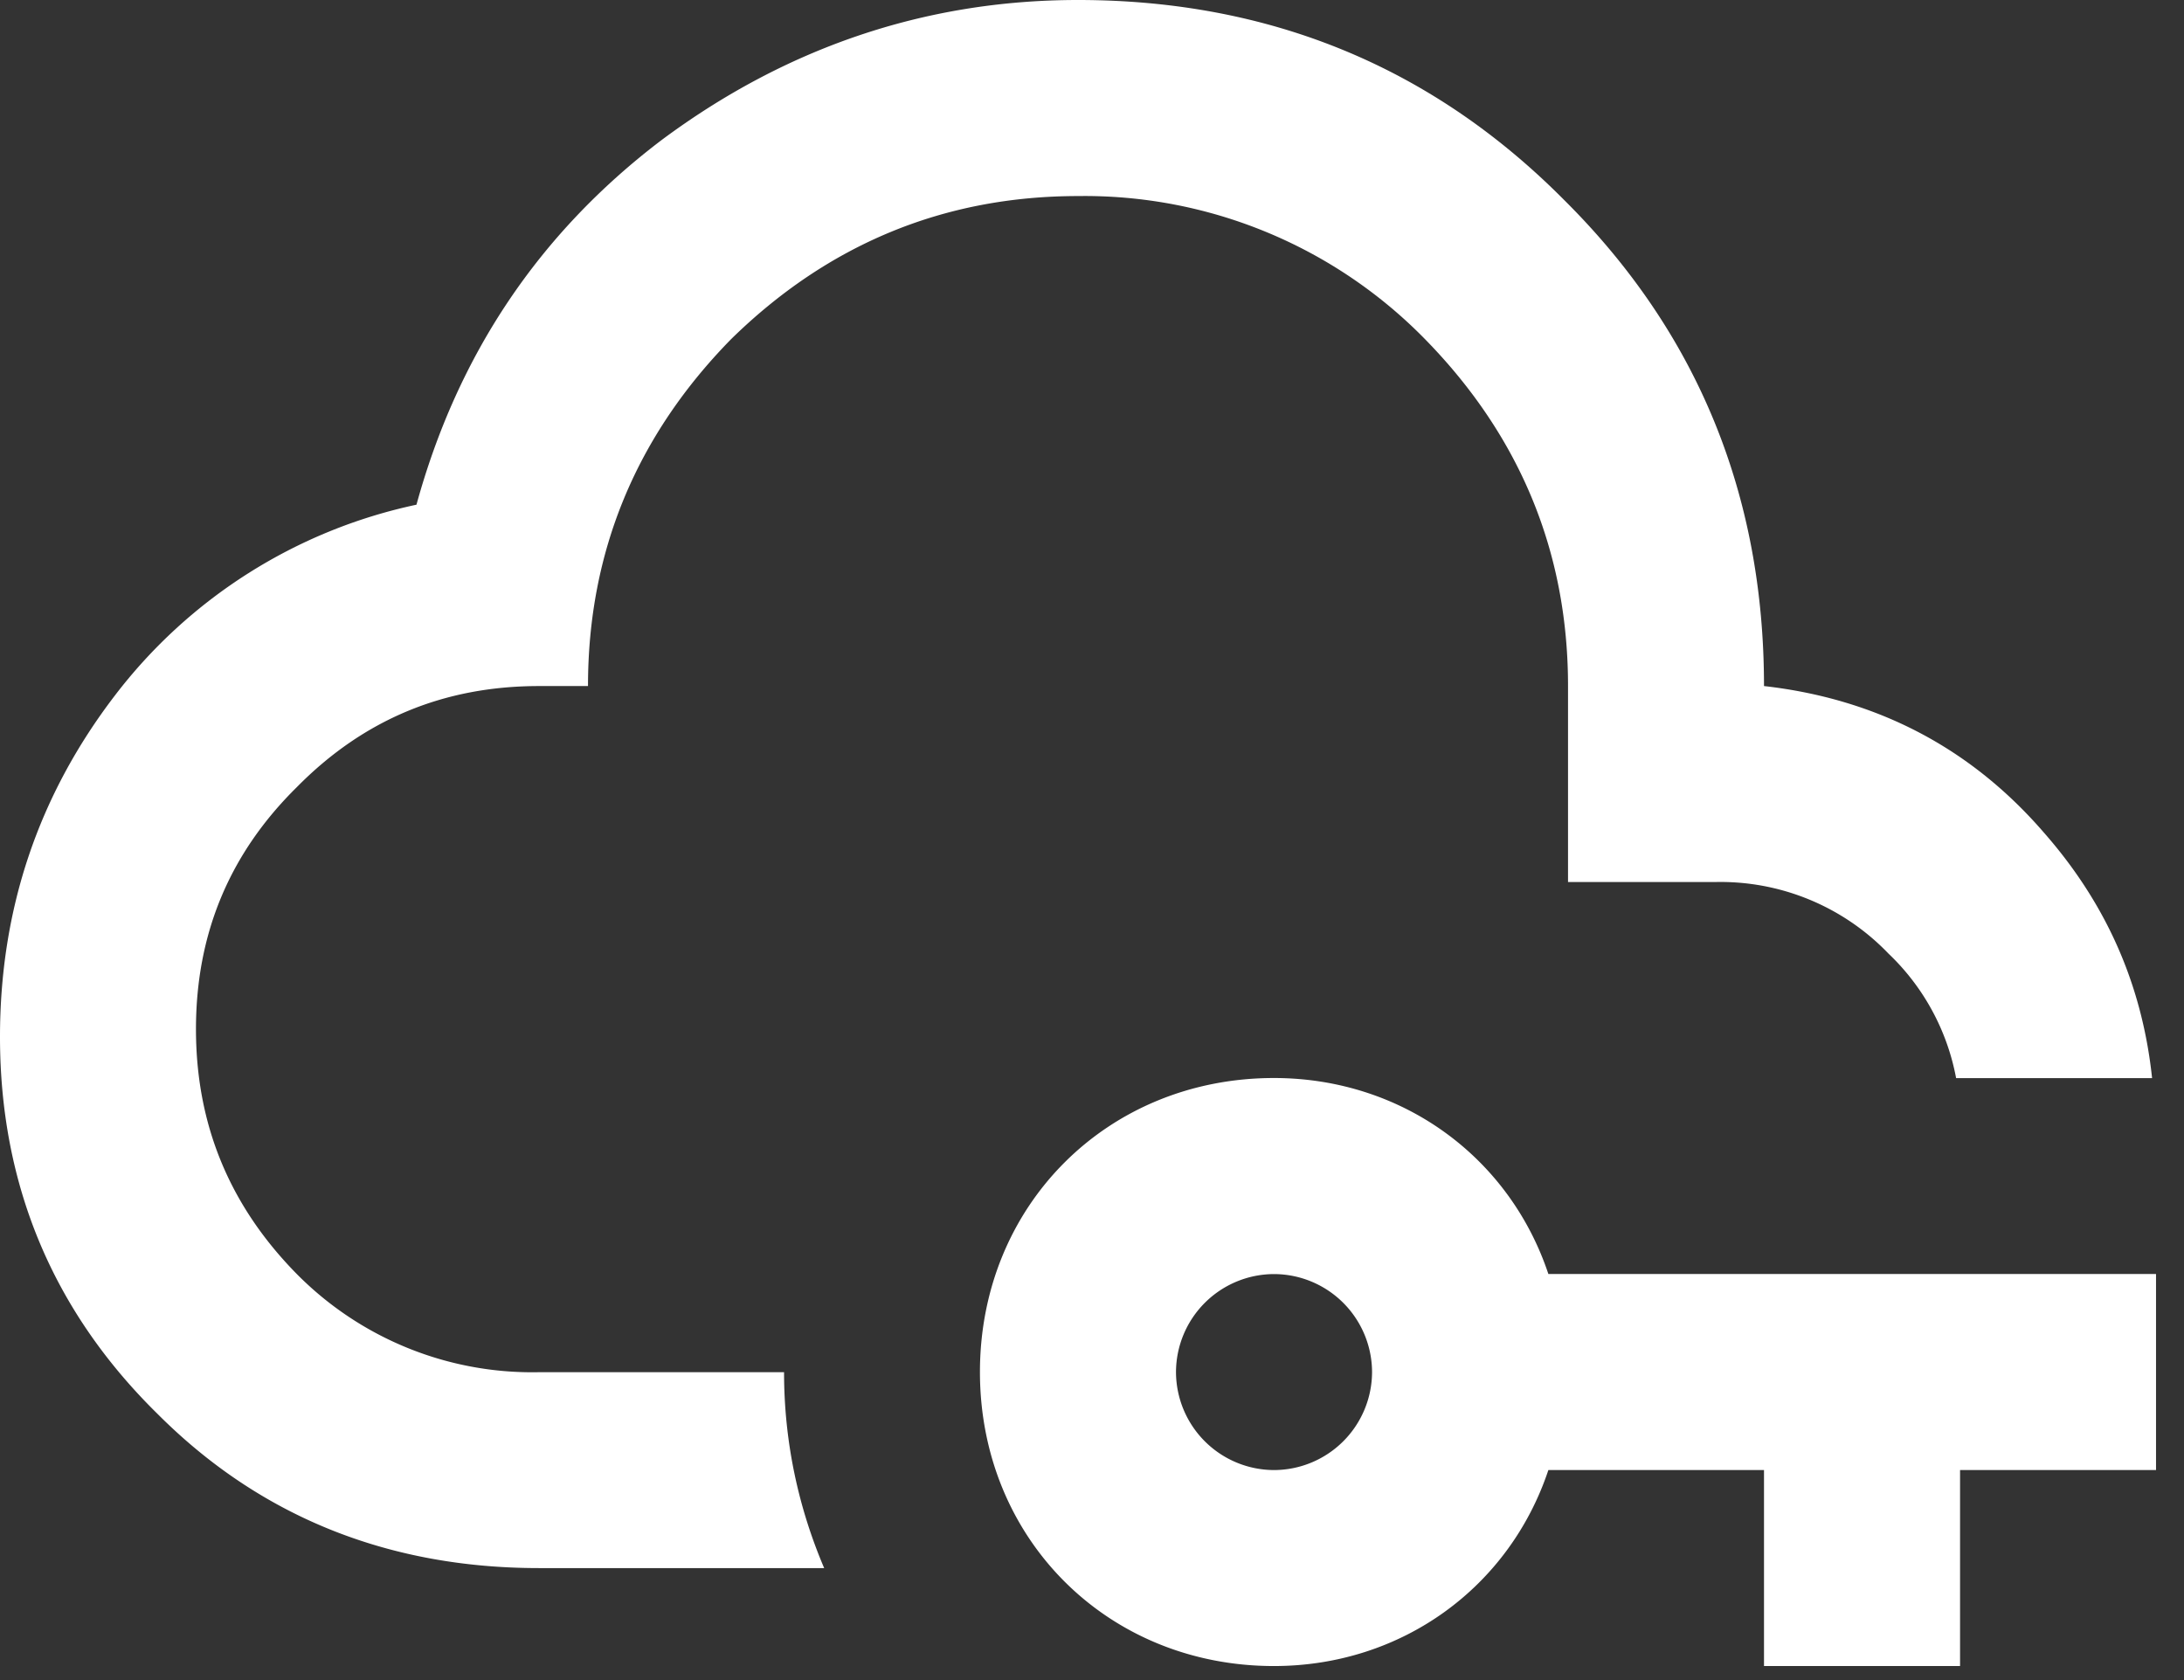 <svg xmlns="http://www.w3.org/2000/svg" width="26" height="20" fill="none" xmlns:v="https://vecta.io/nano"><rect width="100%" height="100%" fill="#333333" stroke="none"/><path d="M9.812 18.667H6.417c-1.75 0-3.29-.583-4.538-1.832C.63 15.61 0 14.105 0 12.343c0-1.517.455-2.87 1.365-4.06a6.12 6.12 0 0 1 3.593-2.275c.49-1.785 1.458-3.232 2.917-4.34C9.333.583 10.99 0 12.833 0c2.275 0 4.212.793 5.787 2.38C20.207 3.955 21 5.892 21 8.167c1.342.152 2.462.735 3.337 1.75.747.852 1.167 1.82 1.283 2.917h-2.333a2.74 2.74 0 0 0-.805-1.482 2.77 2.77 0 0 0-2.065-.852h-1.75V8.167c0-1.61-.583-2.987-1.703-4.13a5.67 5.67 0 0 0-4.13-1.703c-1.61 0-2.987.583-4.13 1.703C7.583 5.18 7 6.557 7 8.167h-.583c-1.132 0-2.088.397-2.882 1.202-.805.793-1.202 1.75-1.202 2.882s.397 2.1 1.202 2.917a3.94 3.94 0 0 0 2.882 1.167h2.917c0 .84.175 1.622.478 2.333zm15.855-3.5V17.5h-2.333v2.333H21V17.5h-2.567c-.467 1.4-1.75 2.333-3.267 2.333-1.983 0-3.5-1.517-3.5-3.5s1.517-3.5 3.5-3.5c1.517 0 2.8.933 3.267 2.333h7.233zm-9.333 1.167a1.17 1.17 0 0 0-1.167-1.167A1.17 1.17 0 0 0 14 16.333a1.17 1.17 0 0 0 1.167 1.167 1.17 1.17 0 0 0 1.167-1.167z" fill="#fff"/></svg>